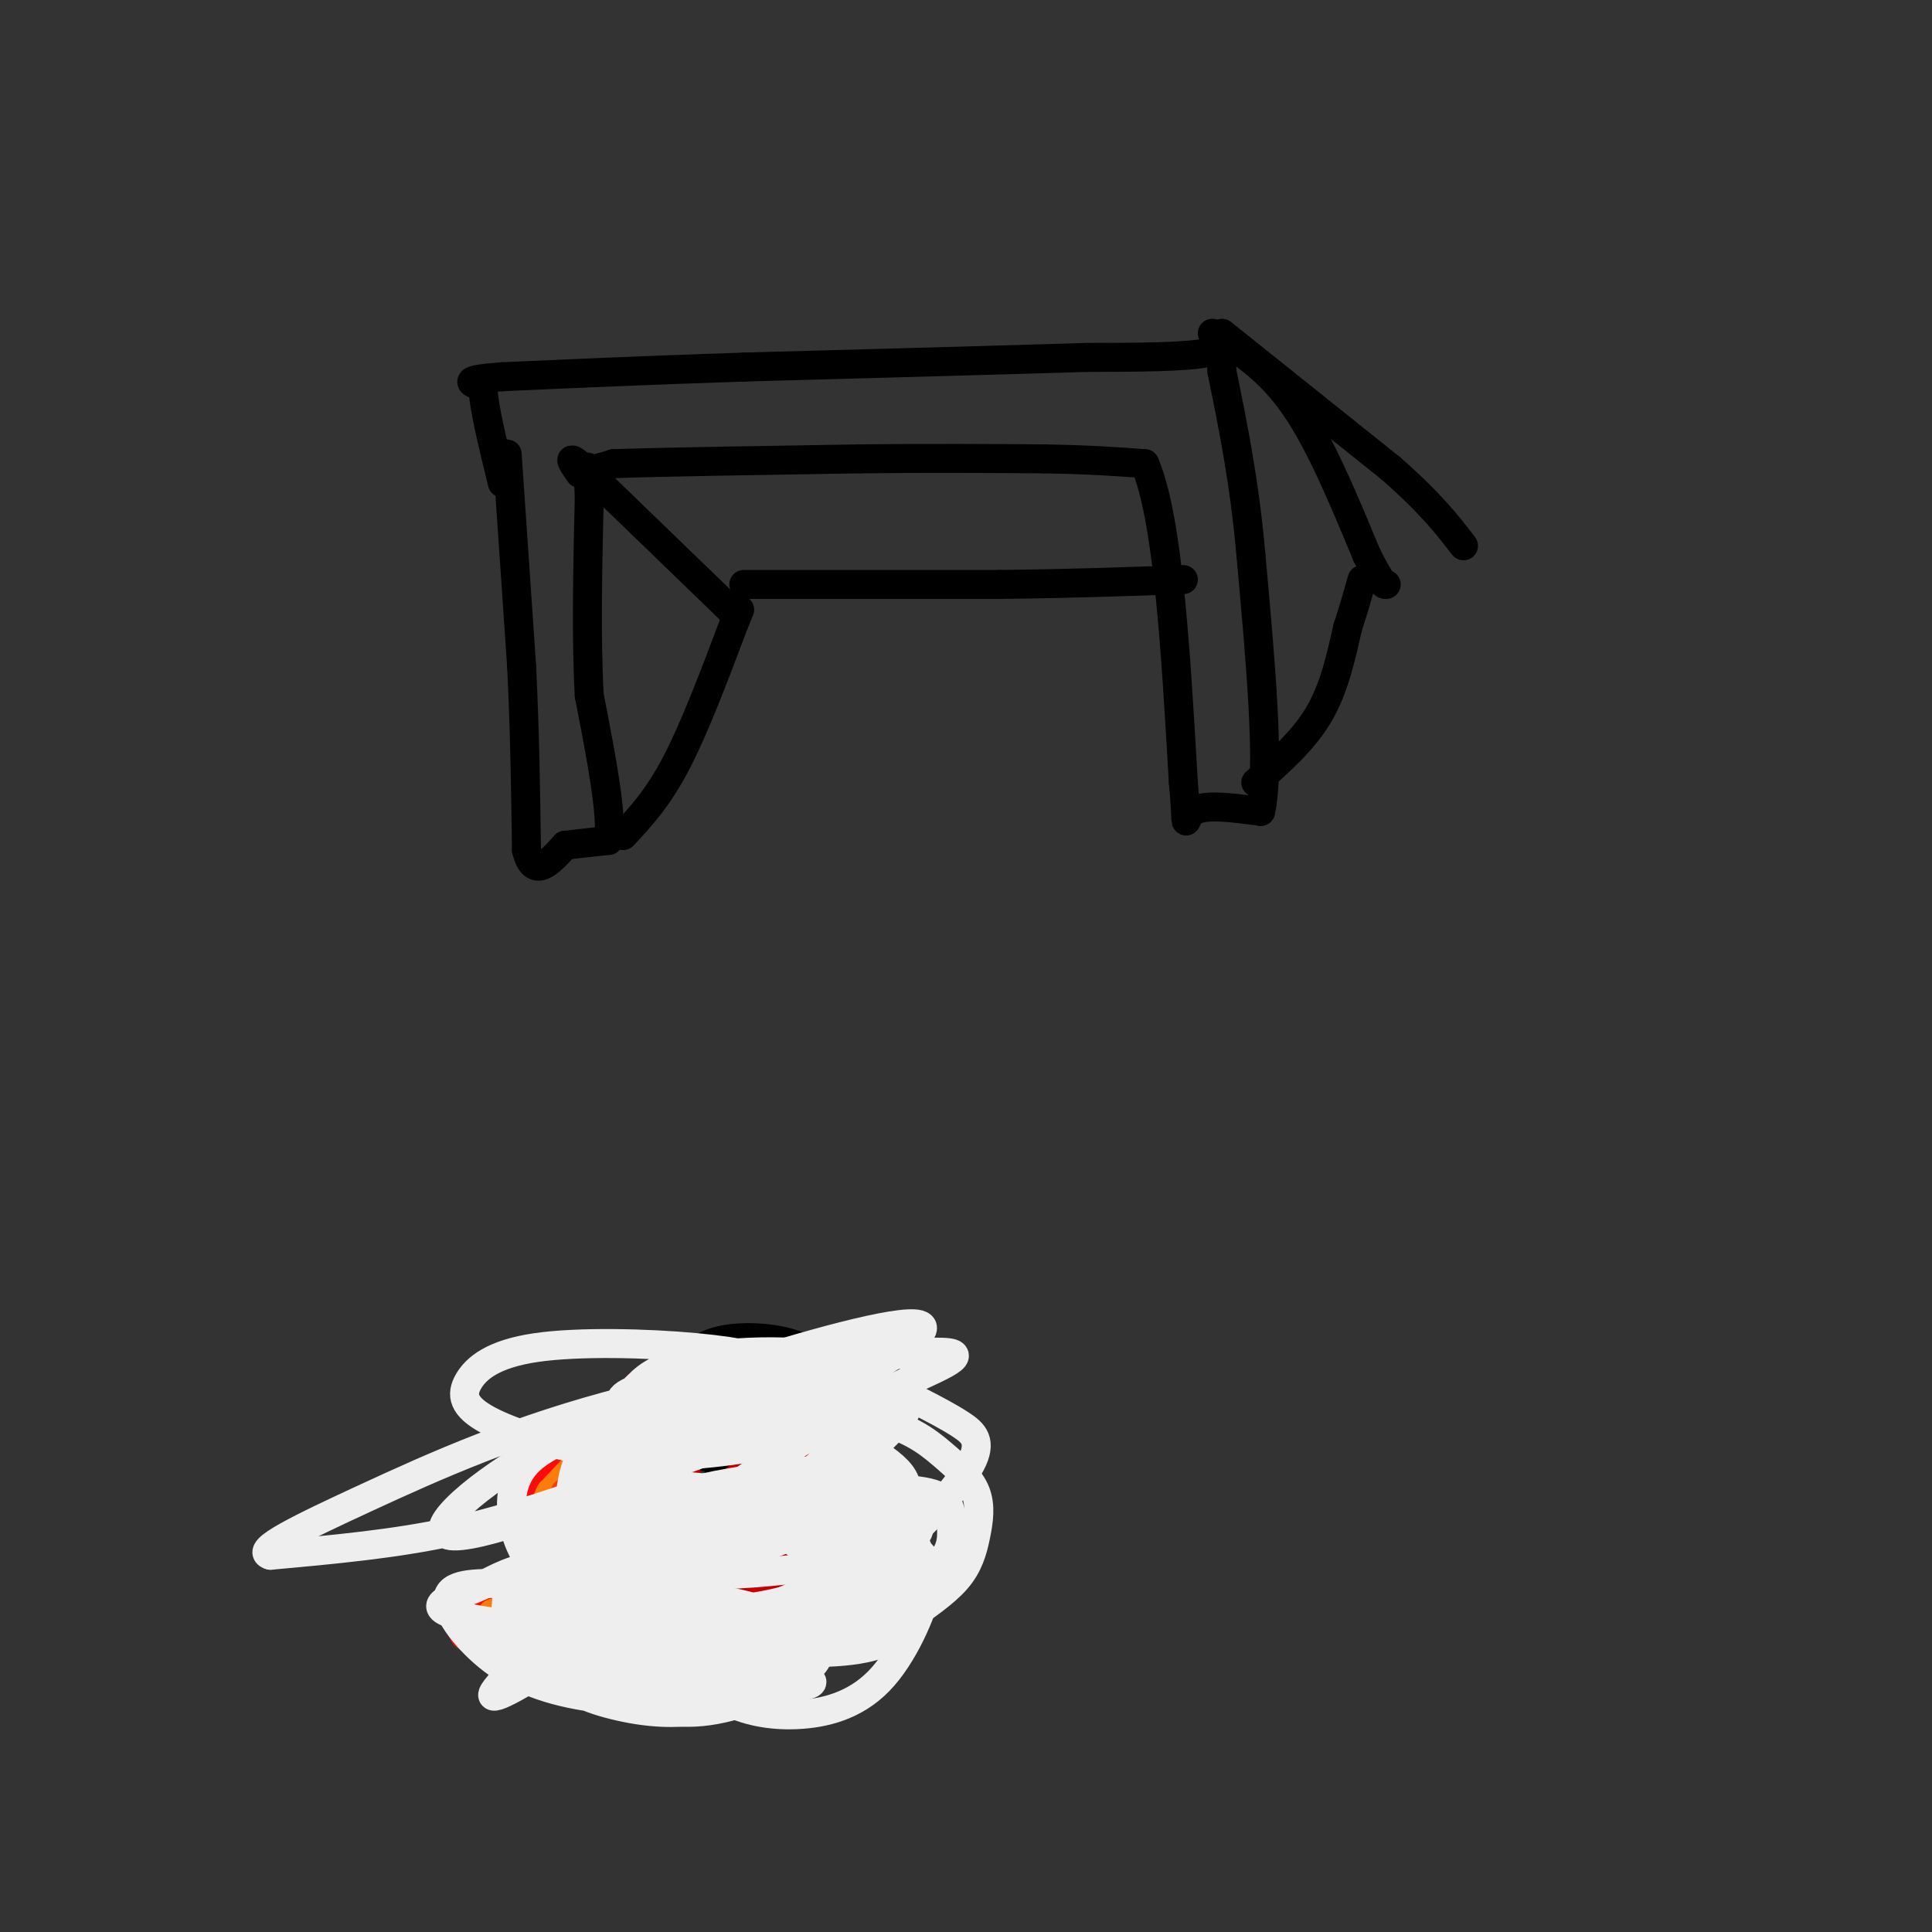 <svg viewBox='0 0 400 400' version='1.1' xmlns='http://www.w3.org/2000/svg' xmlns:xlink='http://www.w3.org/1999/xlink'><rect x="0" y="0" width="400" height="400" fill="#333333" stroke="none"/><g fill='none' stroke='#000000' stroke-width='6' stroke-linecap='round' stroke-linejoin='round'><path d='M105,94c0.000,0.000 3.000,44.000 3,44'/><path d='M108,138c0.667,13.667 0.833,25.833 1,38'/><path d='M109,176c1.500,6.167 4.750,2.583 8,-1'/><path d='M117,175c2.833,-0.333 5.917,-0.667 9,-1'/><path d='M126,174c0.833,-5.167 -1.583,-17.583 -4,-30'/><path d='M122,144c-0.667,-11.833 -0.333,-26.417 0,-41'/><path d='M122,103c-0.222,-7.667 -0.778,-6.333 0,-6c0.778,0.333 2.889,-0.333 5,-1'/><path d='M127,96c9.333,-0.333 30.167,-0.667 51,-1'/><path d='M178,95c14.833,-0.167 26.417,-0.083 38,0'/><path d='M216,95c9.833,0.167 15.417,0.583 21,1'/><path d='M237,96c4.833,11.167 6.417,38.583 8,66'/><path d='M245,162c1.067,11.600 -0.267,7.600 2,6c2.267,-1.600 8.133,-0.800 14,0'/><path d='M261,168c2.000,-8.833 0.000,-30.917 -2,-53'/><path d='M259,115c-1.333,-15.167 -3.667,-26.583 -6,-38'/><path d='M253,77c-0.489,-6.844 1.289,-4.956 -3,-4c-4.289,0.956 -14.644,0.978 -25,1'/><path d='M225,74c-16.000,0.500 -43.500,1.250 -71,2'/><path d='M154,76c-20.167,0.667 -35.083,1.333 -50,2'/><path d='M104,78c-9.000,0.667 -6.500,1.333 -4,2'/><path d='M100,80c0.000,3.667 2.000,11.833 4,20'/><path d='M253,69c0.000,0.000 35.000,28.000 35,28'/><path d='M288,97c8.333,7.333 11.667,11.667 15,16'/><path d='M260,162c4.917,-4.333 9.833,-8.667 13,-14c3.167,-5.333 4.583,-11.667 6,-18'/><path d='M279,130c1.500,-4.667 2.250,-7.333 3,-10'/><path d='M251,69c5.833,3.667 11.667,7.333 17,15c5.333,7.667 10.167,19.333 15,31'/><path d='M283,115c3.167,6.167 3.583,6.083 4,6'/><path d='M129,173c3.583,-3.833 7.167,-7.667 11,-15c3.833,-7.333 7.917,-18.167 12,-29'/><path d='M152,129c2.000,-4.833 1.000,-2.417 0,0'/><path d='M152,127c0.000,0.000 -30.000,-29.000 -30,-29'/><path d='M122,98c-5.333,-4.833 -3.667,-2.417 -2,0'/><path d='M154,121c0.000,0.000 53.000,0.000 53,0'/><path d='M207,121c15.167,-0.167 26.583,-0.583 38,-1'/><path d='M151,306c-4.833,-5.417 -9.667,-10.833 -11,-15c-1.333,-4.167 0.833,-7.083 3,-10'/><path d='M143,281c2.033,-2.491 5.617,-3.719 10,-4c4.383,-0.281 9.565,0.386 13,2c3.435,1.614 5.124,4.175 6,7c0.876,2.825 0.938,5.912 1,9'/><path d='M173,295c-1.476,2.690 -5.667,4.917 -12,6c-6.333,1.083 -14.810,1.024 -19,0c-4.190,-1.024 -4.095,-3.012 -4,-5'/><path d='M138,296c-0.833,-2.333 -0.917,-5.667 -1,-9'/><path d='M147,279c0.000,0.000 1.000,17.000 1,17'/><path d='M159,280c0.000,0.000 1.000,20.000 1,20'/><path d='M140,289c0.000,0.000 25.000,0.000 25,0'/></g>
<g fill='none' stroke='#FD0A0A' stroke-width='6' stroke-linecap='round' stroke-linejoin='round'><path d='M133,286c-9.156,8.444 -18.311,16.889 -21,23c-2.689,6.111 1.089,9.889 1,13c-0.089,3.111 -4.044,5.556 -8,8'/><path d='M105,330c-2.976,2.417 -6.417,4.458 -8,6c-1.583,1.542 -1.310,2.583 0,3c1.310,0.417 3.655,0.208 6,0'/><path d='M103,339c3.956,0.044 10.844,0.156 16,-2c5.156,-2.156 8.578,-6.578 12,-11'/><path d='M131,326c-0.133,0.556 -6.467,7.444 -7,13c-0.533,5.556 4.733,9.778 10,14'/><path d='M134,353c2.845,2.424 4.959,1.485 6,-3c1.041,-4.485 1.011,-12.515 2,-17c0.989,-4.485 2.997,-5.424 4,-5c1.003,0.424 1.002,2.212 1,4'/><path d='M147,332c0.071,3.250 -0.250,9.375 1,14c1.250,4.625 4.071,7.750 8,6c3.929,-1.750 8.964,-8.375 14,-15'/><path d='M170,337c3.333,-3.978 4.667,-6.422 6,-13c1.333,-6.578 2.667,-17.289 4,-28'/><path d='M180,296c0.000,-5.833 -2.000,-6.417 -4,-7'/></g>
<g fill='none' stroke='#FB7B0B' stroke-width='6' stroke-linecap='round' stroke-linejoin='round'><path d='M133,297c-3.417,2.250 -6.833,4.500 -9,8c-2.167,3.500 -3.083,8.250 -4,13'/><path d='M120,318c-1.833,4.500 -4.417,9.250 -7,14'/><path d='M113,332c-2.107,2.333 -3.875,1.167 -3,1c0.875,-0.167 4.393,0.667 7,0c2.607,-0.667 4.304,-2.833 6,-5'/><path d='M123,328c3.156,-2.733 8.044,-7.067 10,-7c1.956,0.067 0.978,4.533 0,9'/><path d='M133,330c-0.711,4.733 -2.489,12.067 -2,15c0.489,2.933 3.244,1.467 6,0'/><path d='M137,345c1.200,-3.378 1.200,-11.822 2,-16c0.800,-4.178 2.400,-4.089 4,-4'/><path d='M143,325c2.533,1.556 6.867,7.444 9,12c2.133,4.556 2.067,7.778 2,11'/><path d='M154,348c2.489,0.867 7.711,-2.467 11,-8c3.289,-5.533 4.644,-13.267 6,-21'/><path d='M171,319c1.333,-7.000 1.667,-14.000 2,-21'/><path d='M173,298c0.333,-3.500 0.167,-1.750 0,0'/><path d='M131,291c0.000,0.000 -17.000,18.000 -17,18'/><path d='M114,309c-2.667,4.833 -0.833,7.917 1,11'/><path d='M115,320c0.200,3.489 0.200,6.711 -2,9c-2.200,2.289 -6.600,3.644 -11,5'/><path d='M137,300c-5.333,2.750 -10.667,5.500 -13,9c-2.333,3.500 -1.667,7.750 -1,12'/><path d='M123,321c-0.167,2.167 -0.083,1.583 0,1'/></g>
<g fill='none' stroke='#C30101' stroke-width='6' stroke-linecap='round' stroke-linejoin='round'><path d='M138,303c0.000,0.000 -11.000,10.000 -11,10'/><path d='M127,313c0.000,2.500 5.500,3.750 11,5'/><path d='M138,318c2.500,-1.333 3.250,-7.167 4,-13'/><path d='M142,305c-0.933,0.244 -5.267,7.356 -5,9c0.267,1.644 5.133,-2.178 10,-6'/><path d='M147,308c0.400,1.378 -3.600,7.822 -4,11c-0.400,3.178 2.800,3.089 6,3'/><path d='M149,322c2.333,3.333 5.167,10.167 8,17'/><path d='M157,339c2.833,-1.667 5.917,-14.333 9,-27'/><path d='M166,312c1.756,-6.244 1.644,-8.356 1,-9c-0.644,-0.644 -1.822,0.178 -3,1'/><path d='M164,304c-1.178,4.022 -2.622,13.578 -4,18c-1.378,4.422 -2.689,3.711 -4,3'/><path d='M156,325c-1.422,-0.200 -2.978,-2.200 -3,-6c-0.022,-3.800 1.489,-9.400 3,-15'/><path d='M156,304c-1.578,-0.556 -7.022,5.556 -8,8c-0.978,2.444 2.511,1.222 6,0'/><path d='M154,312c1.911,-2.178 3.689,-7.622 4,-6c0.311,1.622 -0.844,10.311 -2,19'/><path d='M156,325c-0.429,4.345 -0.500,5.708 0,3c0.500,-2.708 1.571,-9.488 2,-10c0.429,-0.512 0.214,5.244 0,11'/><path d='M158,329c-0.167,3.500 -0.583,6.750 -1,10'/><path d='M157,339c0.667,-0.333 2.833,-6.167 5,-12'/><path d='M162,327c1.444,-4.000 2.556,-8.000 3,-9c0.444,-1.000 0.222,1.000 0,3'/><path d='M165,321c-0.667,1.500 -2.333,3.750 -4,6'/><path d='M148,320c1.000,-1.250 2.000,-2.500 1,-3c-1.000,-0.500 -4.000,-0.250 -7,0'/><path d='M142,317c-1.833,0.500 -2.917,1.750 -4,3'/><path d='M138,320c-1.000,0.500 -1.500,0.250 -2,0'/><path d='M134,313c0.500,-1.417 1.000,-2.833 0,-3c-1.000,-0.167 -3.500,0.917 -6,2'/><path d='M128,312c-1.333,1.167 -1.667,3.083 -2,5'/></g>
<g fill='none' stroke='#F93D0B' stroke-width='6' stroke-linecap='round' stroke-linejoin='round'><path d='M117,309c0.000,0.000 -2.000,9.000 -2,9'/></g>
<g fill='none' stroke='#EEEEEE' stroke-width='6' stroke-linecap='round' stroke-linejoin='round'><path d='M164,308c11.483,-9.942 22.966,-19.883 24,-20c1.034,-0.117 -8.381,9.592 -30,26c-21.619,16.408 -55.443,39.515 -56,37c-0.557,-2.515 32.154,-30.652 54,-46c21.846,-15.348 32.827,-17.907 32,-14c-0.827,3.907 -13.462,14.282 -22,21c-8.538,6.718 -12.979,9.780 -23,14c-10.021,4.220 -25.621,9.598 -33,12c-7.379,2.402 -6.537,1.829 -6,0c0.537,-1.829 0.768,-4.915 1,-8'/><path d='M105,330c3.746,-7.161 12.612,-21.064 27,-32c14.388,-10.936 34.300,-18.905 38,-18c3.700,0.905 -8.812,10.683 -27,20c-18.188,9.317 -42.053,18.174 -49,18c-6.947,-0.174 3.023,-9.378 16,-17c12.977,-7.622 28.961,-13.663 46,-19c17.039,-5.337 35.135,-9.972 35,-7c-0.135,2.972 -18.500,13.549 -32,20c-13.500,6.451 -22.135,8.775 -32,12c-9.865,3.225 -20.962,7.350 -33,10c-12.038,2.650 -25.019,3.825 -38,5'/><path d='M56,322c-3.625,-0.908 6.314,-5.677 20,-12c13.686,-6.323 31.120,-14.200 54,-20c22.880,-5.800 51.205,-9.525 62,-10c10.795,-0.475 4.059,2.298 -4,6c-8.059,3.702 -17.440,8.331 -30,11c-12.560,2.669 -28.298,3.378 -33,2c-4.702,-1.378 1.631,-4.841 3,-7c1.369,-2.159 -2.226,-3.012 9,-6c11.226,-2.988 37.273,-8.110 44,-8c6.727,0.110 -5.867,5.452 -13,8c-7.133,2.548 -8.805,2.301 -15,3c-6.195,0.699 -16.913,2.342 -21,2c-4.087,-0.342 -1.544,-2.671 1,-5'/><path d='M133,286c1.830,-1.823 5.905,-3.881 12,-5c6.095,-1.119 14.211,-1.300 19,-1c4.789,0.300 6.251,1.079 9,3c2.749,1.921 6.787,4.982 5,8c-1.787,3.018 -9.397,5.992 -19,8c-9.603,2.008 -21.199,3.050 -32,2c-10.801,-1.050 -20.806,-4.194 -26,-7c-5.194,-2.806 -5.575,-5.276 -4,-8c1.575,-2.724 5.107,-5.703 14,-7c8.893,-1.297 23.148,-0.913 33,0c9.852,0.913 15.303,2.356 20,4c4.697,1.644 8.641,3.491 11,5c2.359,1.509 3.132,2.681 3,6c-0.132,3.319 -1.169,8.787 -9,13c-7.831,4.213 -22.454,7.173 -31,7c-8.546,-0.173 -11.013,-3.478 -12,-7c-0.987,-3.522 -0.493,-7.261 0,-11'/><path d='M126,296c1.833,-3.333 6.417,-6.167 11,-9'/><path d='M190,290c3.226,1.658 6.451,3.316 9,5c2.549,1.684 4.421,3.393 2,8c-2.421,4.607 -9.137,12.112 -14,16c-4.863,3.888 -7.875,4.160 -15,5c-7.125,0.840 -18.364,2.249 -26,2c-7.636,-0.249 -11.671,-2.154 -13,-7c-1.329,-4.846 0.047,-12.631 3,-17c2.953,-4.369 7.485,-5.320 14,-6c6.515,-0.680 15.015,-1.088 22,2c6.985,3.088 12.455,9.672 14,15c1.545,5.328 -0.836,9.399 -2,12c-1.164,2.601 -1.110,3.731 -6,6c-4.890,2.269 -14.725,5.677 -26,6c-11.275,0.323 -23.991,-2.439 -32,-6c-8.009,-3.561 -11.310,-7.920 -13,-13c-1.690,-5.080 -1.769,-10.880 2,-15c3.769,-4.120 11.384,-6.560 19,-9'/><path d='M128,294c10.521,-1.396 27.323,-0.386 37,1c9.677,1.386 12.229,3.148 15,5c2.771,1.852 5.761,3.792 7,6c1.239,2.208 0.729,4.683 1,7c0.271,2.317 1.325,4.476 -4,8c-5.325,3.524 -17.029,8.412 -23,11c-5.971,2.588 -6.209,2.877 -13,1c-6.791,-1.877 -20.135,-5.920 -26,-8c-5.865,-2.080 -4.252,-2.197 -4,-6c0.252,-3.803 -0.856,-11.291 2,-17c2.856,-5.709 9.677,-9.640 21,-11c11.323,-1.360 27.146,-0.149 37,2c9.854,2.149 13.737,5.235 17,8c3.263,2.765 5.906,5.210 7,8c1.094,2.790 0.640,5.926 0,9c-0.640,3.074 -1.467,6.085 -4,9c-2.533,2.915 -6.774,5.735 -10,8c-3.226,2.265 -5.439,3.974 -14,5c-8.561,1.026 -23.470,1.368 -31,1c-7.530,-0.368 -7.681,-1.445 -10,-4c-2.319,-2.555 -6.805,-6.587 -8,-11c-1.195,-4.413 0.903,-9.206 3,-14'/><path d='M128,312c2.578,-3.452 7.523,-5.081 17,-4c9.477,1.081 23.487,4.871 31,7c7.513,2.129 8.531,2.596 10,6c1.469,3.404 3.389,9.746 2,14c-1.389,4.254 -6.088,6.419 -15,7c-8.912,0.581 -22.038,-0.423 -32,-3c-9.962,-2.577 -16.760,-6.726 -20,-11c-3.240,-4.274 -2.922,-8.673 -3,-11c-0.078,-2.327 -0.551,-2.580 4,-4c4.551,-1.420 14.127,-4.005 27,-3c12.873,1.005 29.044,5.601 36,8c6.956,2.399 4.696,2.602 4,4c-0.696,1.398 0.173,3.992 -1,6c-1.173,2.008 -4.387,3.428 -8,5c-3.613,1.572 -7.626,3.294 -16,4c-8.374,0.706 -21.111,0.395 -29,-1c-7.889,-1.395 -10.932,-3.876 -12,-7c-1.068,-3.124 -0.162,-6.893 1,-9c1.162,-2.107 2.581,-2.554 4,-3'/><path d='M128,317c4.143,-1.215 12.499,-2.752 21,-2c8.501,0.752 17.147,3.793 21,7c3.853,3.207 2.913,6.581 0,10c-2.913,3.419 -7.800,6.881 -16,7c-8.200,0.119 -19.713,-3.107 -25,-5c-5.287,-1.893 -4.349,-2.452 -4,-5c0.349,-2.548 0.108,-7.084 0,-10c-0.108,-2.916 -0.084,-4.213 7,-6c7.084,-1.787 21.229,-4.063 31,-5c9.771,-0.937 15.168,-0.536 19,0c3.832,0.536 6.099,1.205 9,2c2.901,0.795 6.435,1.714 1,4c-5.435,2.286 -19.839,5.939 -25,6c-5.161,0.061 -1.081,-3.469 3,-7'/><path d='M170,313c1.872,-2.133 5.052,-3.965 5,-3c-0.052,0.965 -3.334,4.727 -11,8c-7.666,3.273 -19.715,6.057 -21,4c-1.285,-2.057 8.193,-8.956 14,-12c5.807,-3.044 7.942,-2.232 14,-2c6.058,0.232 16.038,-0.114 21,1c4.962,1.114 4.907,3.689 5,7c0.093,3.311 0.334,7.357 -8,11c-8.334,3.643 -25.244,6.884 -35,7c-9.756,0.116 -12.357,-2.892 -14,-6c-1.643,-3.108 -2.326,-6.317 -2,-9c0.326,-2.683 1.663,-4.842 3,-7'/><path d='M141,312c0.230,-1.765 -0.693,-2.678 5,-4c5.693,-1.322 18.004,-3.052 25,-4c6.996,-0.948 8.677,-1.114 11,1c2.323,2.114 5.289,6.507 7,9c1.711,2.493 2.165,3.085 -2,6c-4.165,2.915 -12.951,8.153 -23,11c-10.049,2.847 -21.360,3.303 -29,2c-7.640,-1.303 -11.610,-4.365 -13,-7c-1.390,-2.635 -0.200,-4.845 1,-7c1.200,-2.155 2.409,-4.257 10,-6c7.591,-1.743 21.565,-3.128 31,-3c9.435,0.128 14.330,1.770 18,4c3.670,2.230 6.115,5.048 8,7c1.885,1.952 3.211,3.037 2,8c-1.211,4.963 -4.960,13.805 -10,19c-5.040,5.195 -11.372,6.743 -17,7c-5.628,0.257 -10.554,-0.777 -15,-3c-4.446,-2.223 -8.413,-5.635 -10,-8c-1.587,-2.365 -0.793,-3.682 0,-5'/><path d='M140,339c2.690,-1.024 9.415,-1.084 16,1c6.585,2.084 13.032,6.312 10,9c-3.032,2.688 -15.542,3.836 -24,3c-8.458,-0.836 -12.864,-3.654 -16,-6c-3.136,-2.346 -5.000,-4.218 -3,-6c2.000,-1.782 7.866,-3.472 16,-2c8.134,1.472 18.536,6.107 20,9c1.464,2.893 -6.010,4.043 -12,4c-5.990,-0.043 -10.497,-1.281 -14,-3c-3.503,-1.719 -6.001,-3.920 -5,-5c1.001,-1.080 5.500,-1.040 10,-1'/><path d='M138,342c9.547,1.075 28.416,4.263 30,6c1.584,1.737 -14.116,2.022 -24,1c-9.884,-1.022 -13.953,-3.353 -16,-6c-2.047,-2.647 -2.073,-5.610 1,-8c3.073,-2.390 9.244,-4.205 16,-4c6.756,0.205 14.096,2.432 19,5c4.904,2.568 7.373,5.477 4,9c-3.373,3.523 -12.589,7.659 -20,9c-7.411,1.341 -13.017,-0.115 -18,-2c-4.983,-1.885 -9.341,-4.200 -12,-6c-2.659,-1.800 -3.617,-3.086 -1,-4c2.617,-0.914 8.808,-1.457 15,-2'/><path d='M132,340c5.260,0.660 10.910,3.312 14,6c3.090,2.688 3.621,5.414 1,7c-2.621,1.586 -8.394,2.031 -15,1c-6.606,-1.031 -14.044,-3.538 -13,-5c1.044,-1.462 10.570,-1.877 18,-1c7.430,0.877 12.764,3.047 9,4c-3.764,0.953 -16.628,0.688 -26,-1c-9.372,-1.688 -15.254,-4.801 -20,-9c-4.746,-4.199 -8.356,-9.486 -7,-12c1.356,-2.514 7.678,-2.257 14,-2'/><path d='M107,328c12.526,2.057 36.842,8.201 34,10c-2.842,1.799 -32.840,-0.746 -44,-3c-11.160,-2.254 -3.482,-4.217 1,-6c4.482,-1.783 5.766,-3.388 13,-5c7.234,-1.612 20.416,-3.233 24,-2c3.584,1.233 -2.431,5.320 -9,8c-6.569,2.680 -13.692,3.952 -17,3c-3.308,-0.952 -2.802,-4.129 -1,-7c1.802,-2.871 4.901,-5.435 8,-8'/></g>
</svg>